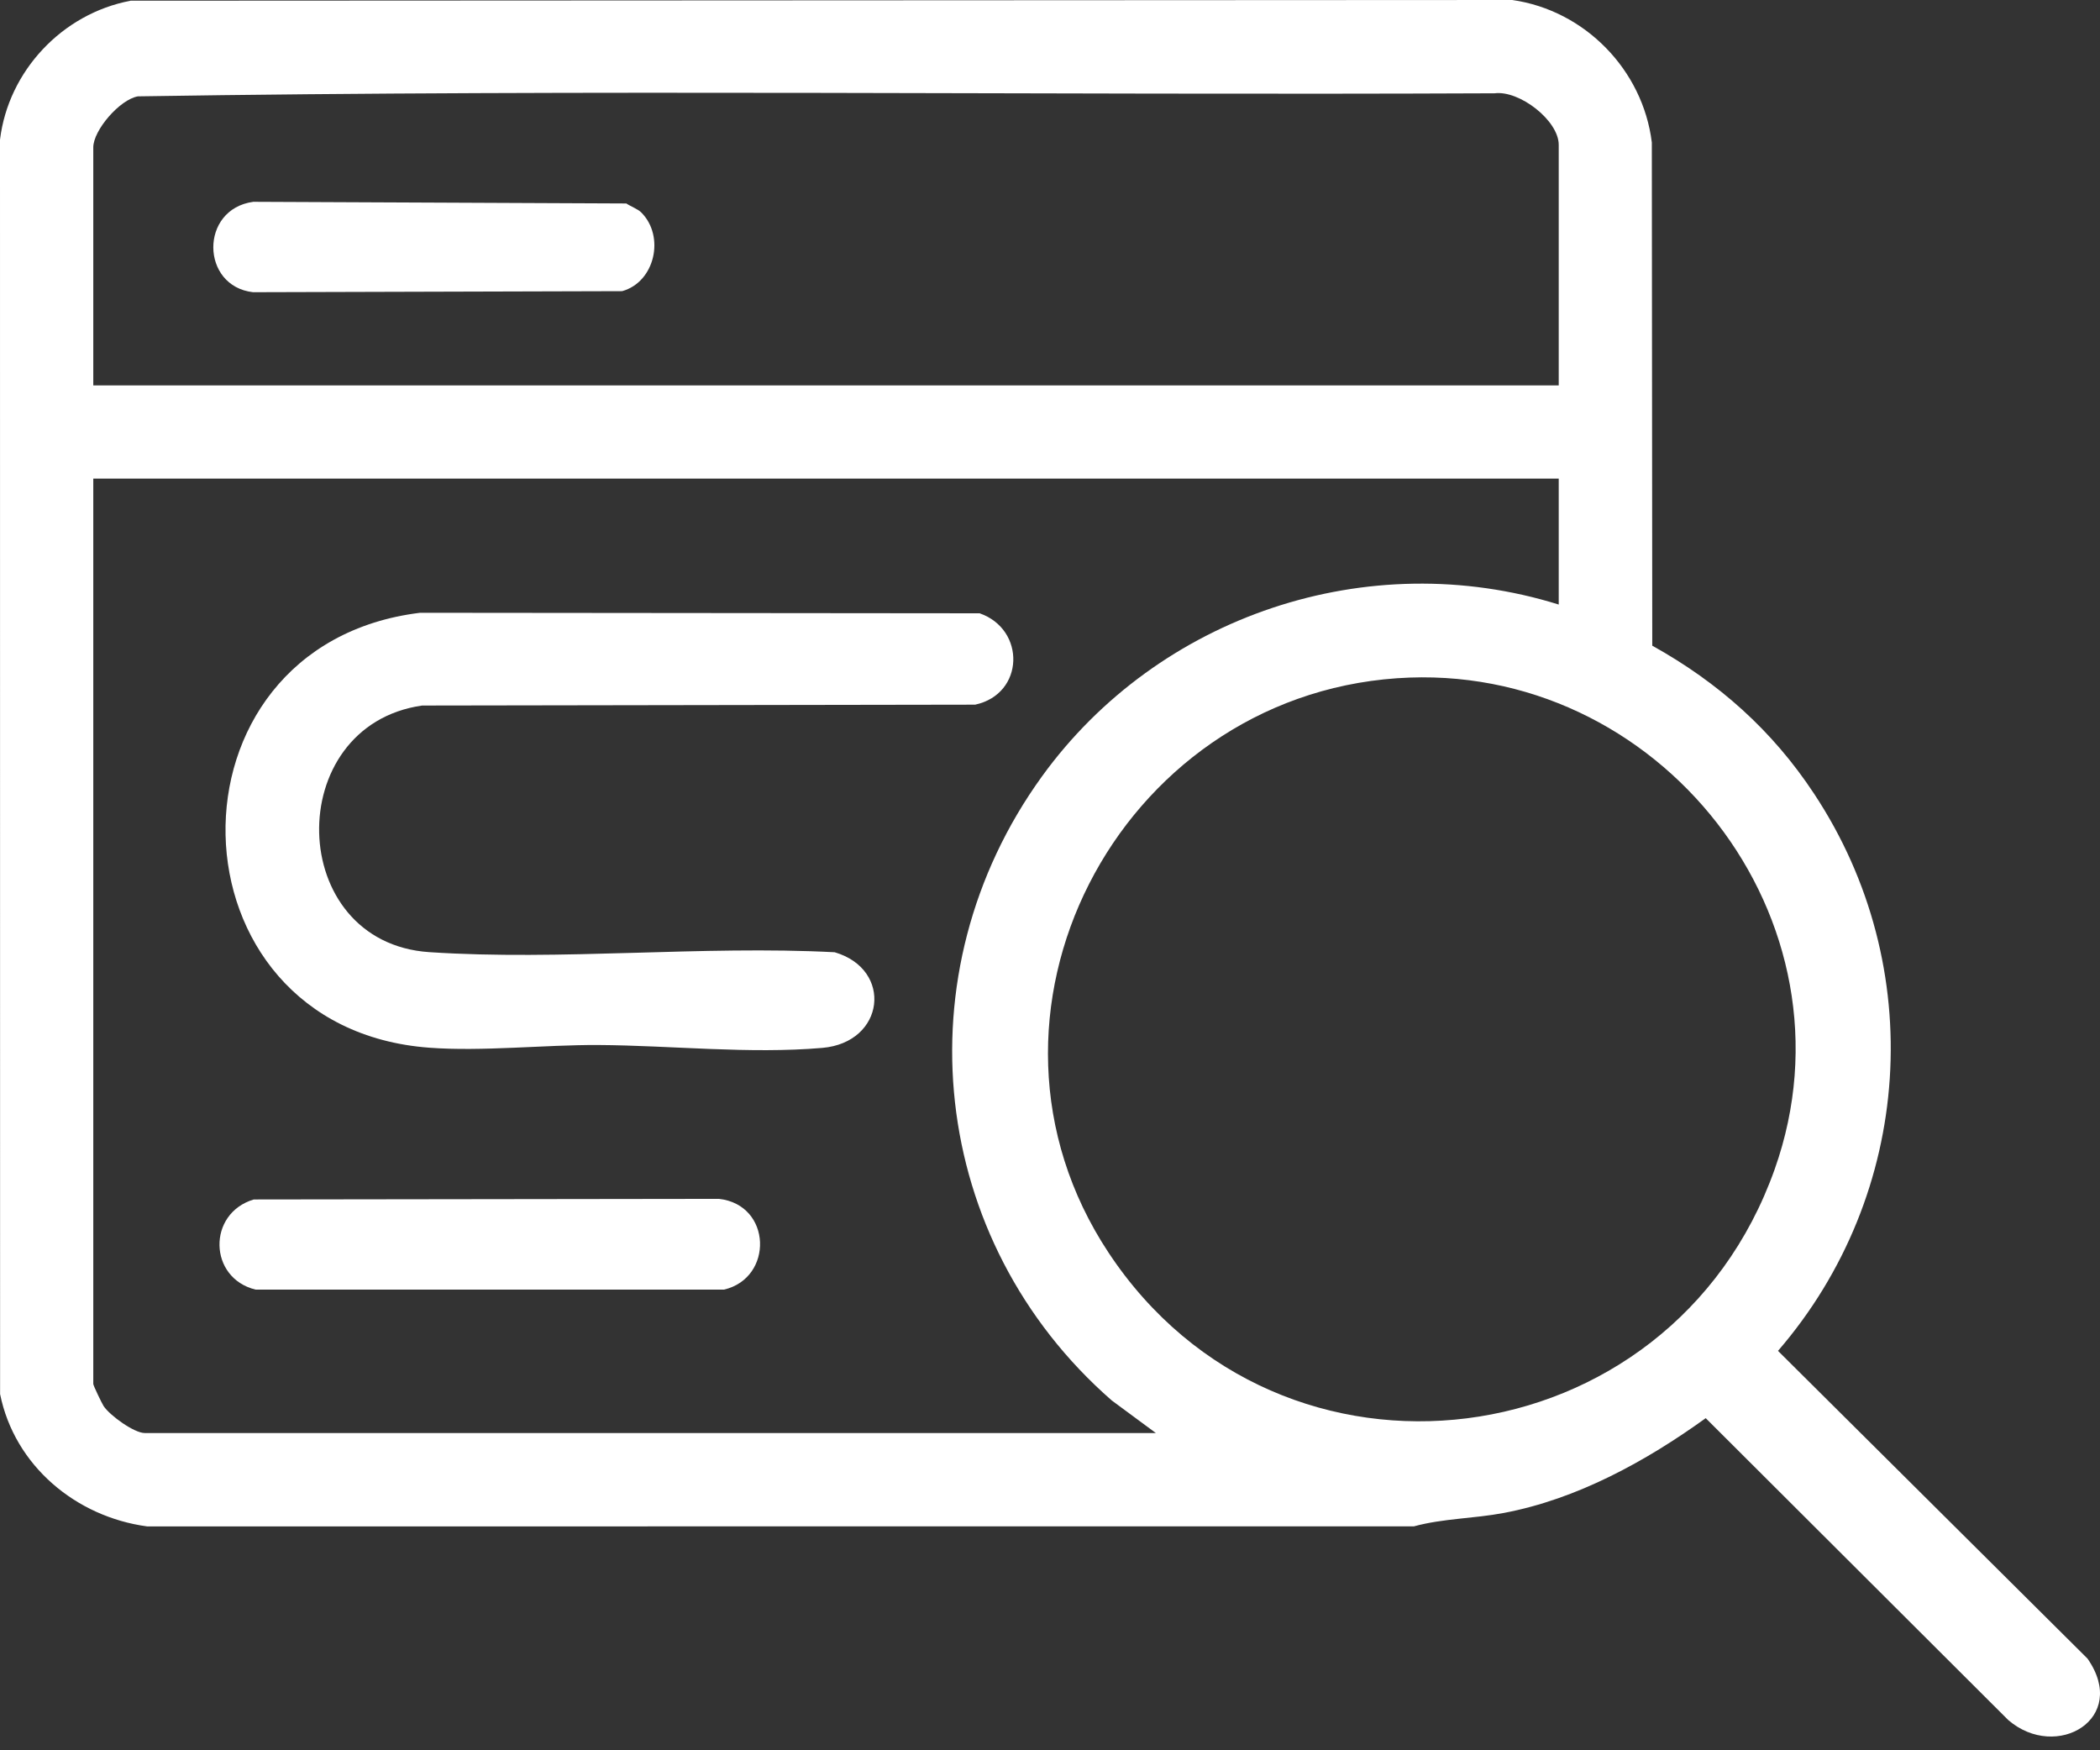 <?xml version="1.0" encoding="UTF-8"?>
<svg xmlns="http://www.w3.org/2000/svg" width="24" height="20" viewBox="0 0 24 20" fill="none">
  <rect x="0" y="0" width="24" height="20" fill="#333333" stroke="none"/>
  <path d="M1.49 0.008L17.283 0C18.112 0.118 18.776 0.798 18.878 1.628L18.883 7.378C19.64 7.799 20.255 8.346 20.732 9.069C22.042 11.048 21.867 13.645 20.32 15.436L23.857 18.952C24.336 19.638 23.504 20.129 22.952 19.655L19.494 16.205C18.811 16.697 18.025 17.13 17.187 17.288C16.844 17.353 16.495 17.35 16.16 17.441L1.683 17.442C0.867 17.333 0.166 16.747 0.001 15.93L0 1.597C0.095 0.811 0.712 0.156 1.49 0.009L1.49 0.008ZM17.814 4.404V1.655C17.814 1.377 17.365 1.03 17.082 1.066C11.915 1.089 6.737 1.019 1.576 1.101C1.368 1.137 1.066 1.489 1.066 1.684V4.404H17.814ZM17.814 5.469H1.066V15.814C1.066 15.832 1.165 16.038 1.185 16.068C1.258 16.176 1.533 16.375 1.655 16.375H13.21L12.705 16.002C10.618 14.179 10.282 11.121 11.908 8.872C13.238 7.035 15.632 6.228 17.814 6.908V5.469ZM15.966 7.75C12.767 7.973 10.88 11.607 12.668 14.312C14.633 17.284 19.093 16.709 20.282 13.361C21.294 10.509 18.958 7.543 15.967 7.75H15.966Z" fill="white"></path>
  <path d="M4.801 7.002L11.196 7.008C11.725 7.192 11.709 7.93 11.145 8.052L4.824 8.062C3.219 8.292 3.264 10.771 4.907 10.88C6.411 10.98 8.023 10.802 9.539 10.881C10.211 11.078 10.114 11.912 9.398 11.974C8.562 12.046 7.671 11.946 6.836 11.941C6.226 11.938 5.512 12.017 4.908 11.972C1.865 11.748 1.773 7.372 4.801 7.002H4.801Z" fill="white"></path>
  <path d="M2.899 13.706L8.217 13.699C8.823 13.767 8.842 14.603 8.275 14.736H2.921C2.382 14.605 2.367 13.865 2.9 13.706H2.899Z" fill="white"></path>
  <path d="M7.329 2.428C7.602 2.701 7.485 3.223 7.11 3.327L2.892 3.339C2.292 3.271 2.28 2.389 2.895 2.306L7.158 2.325C7.208 2.359 7.288 2.387 7.329 2.428H7.329Z" fill="white"></path>
</svg>
